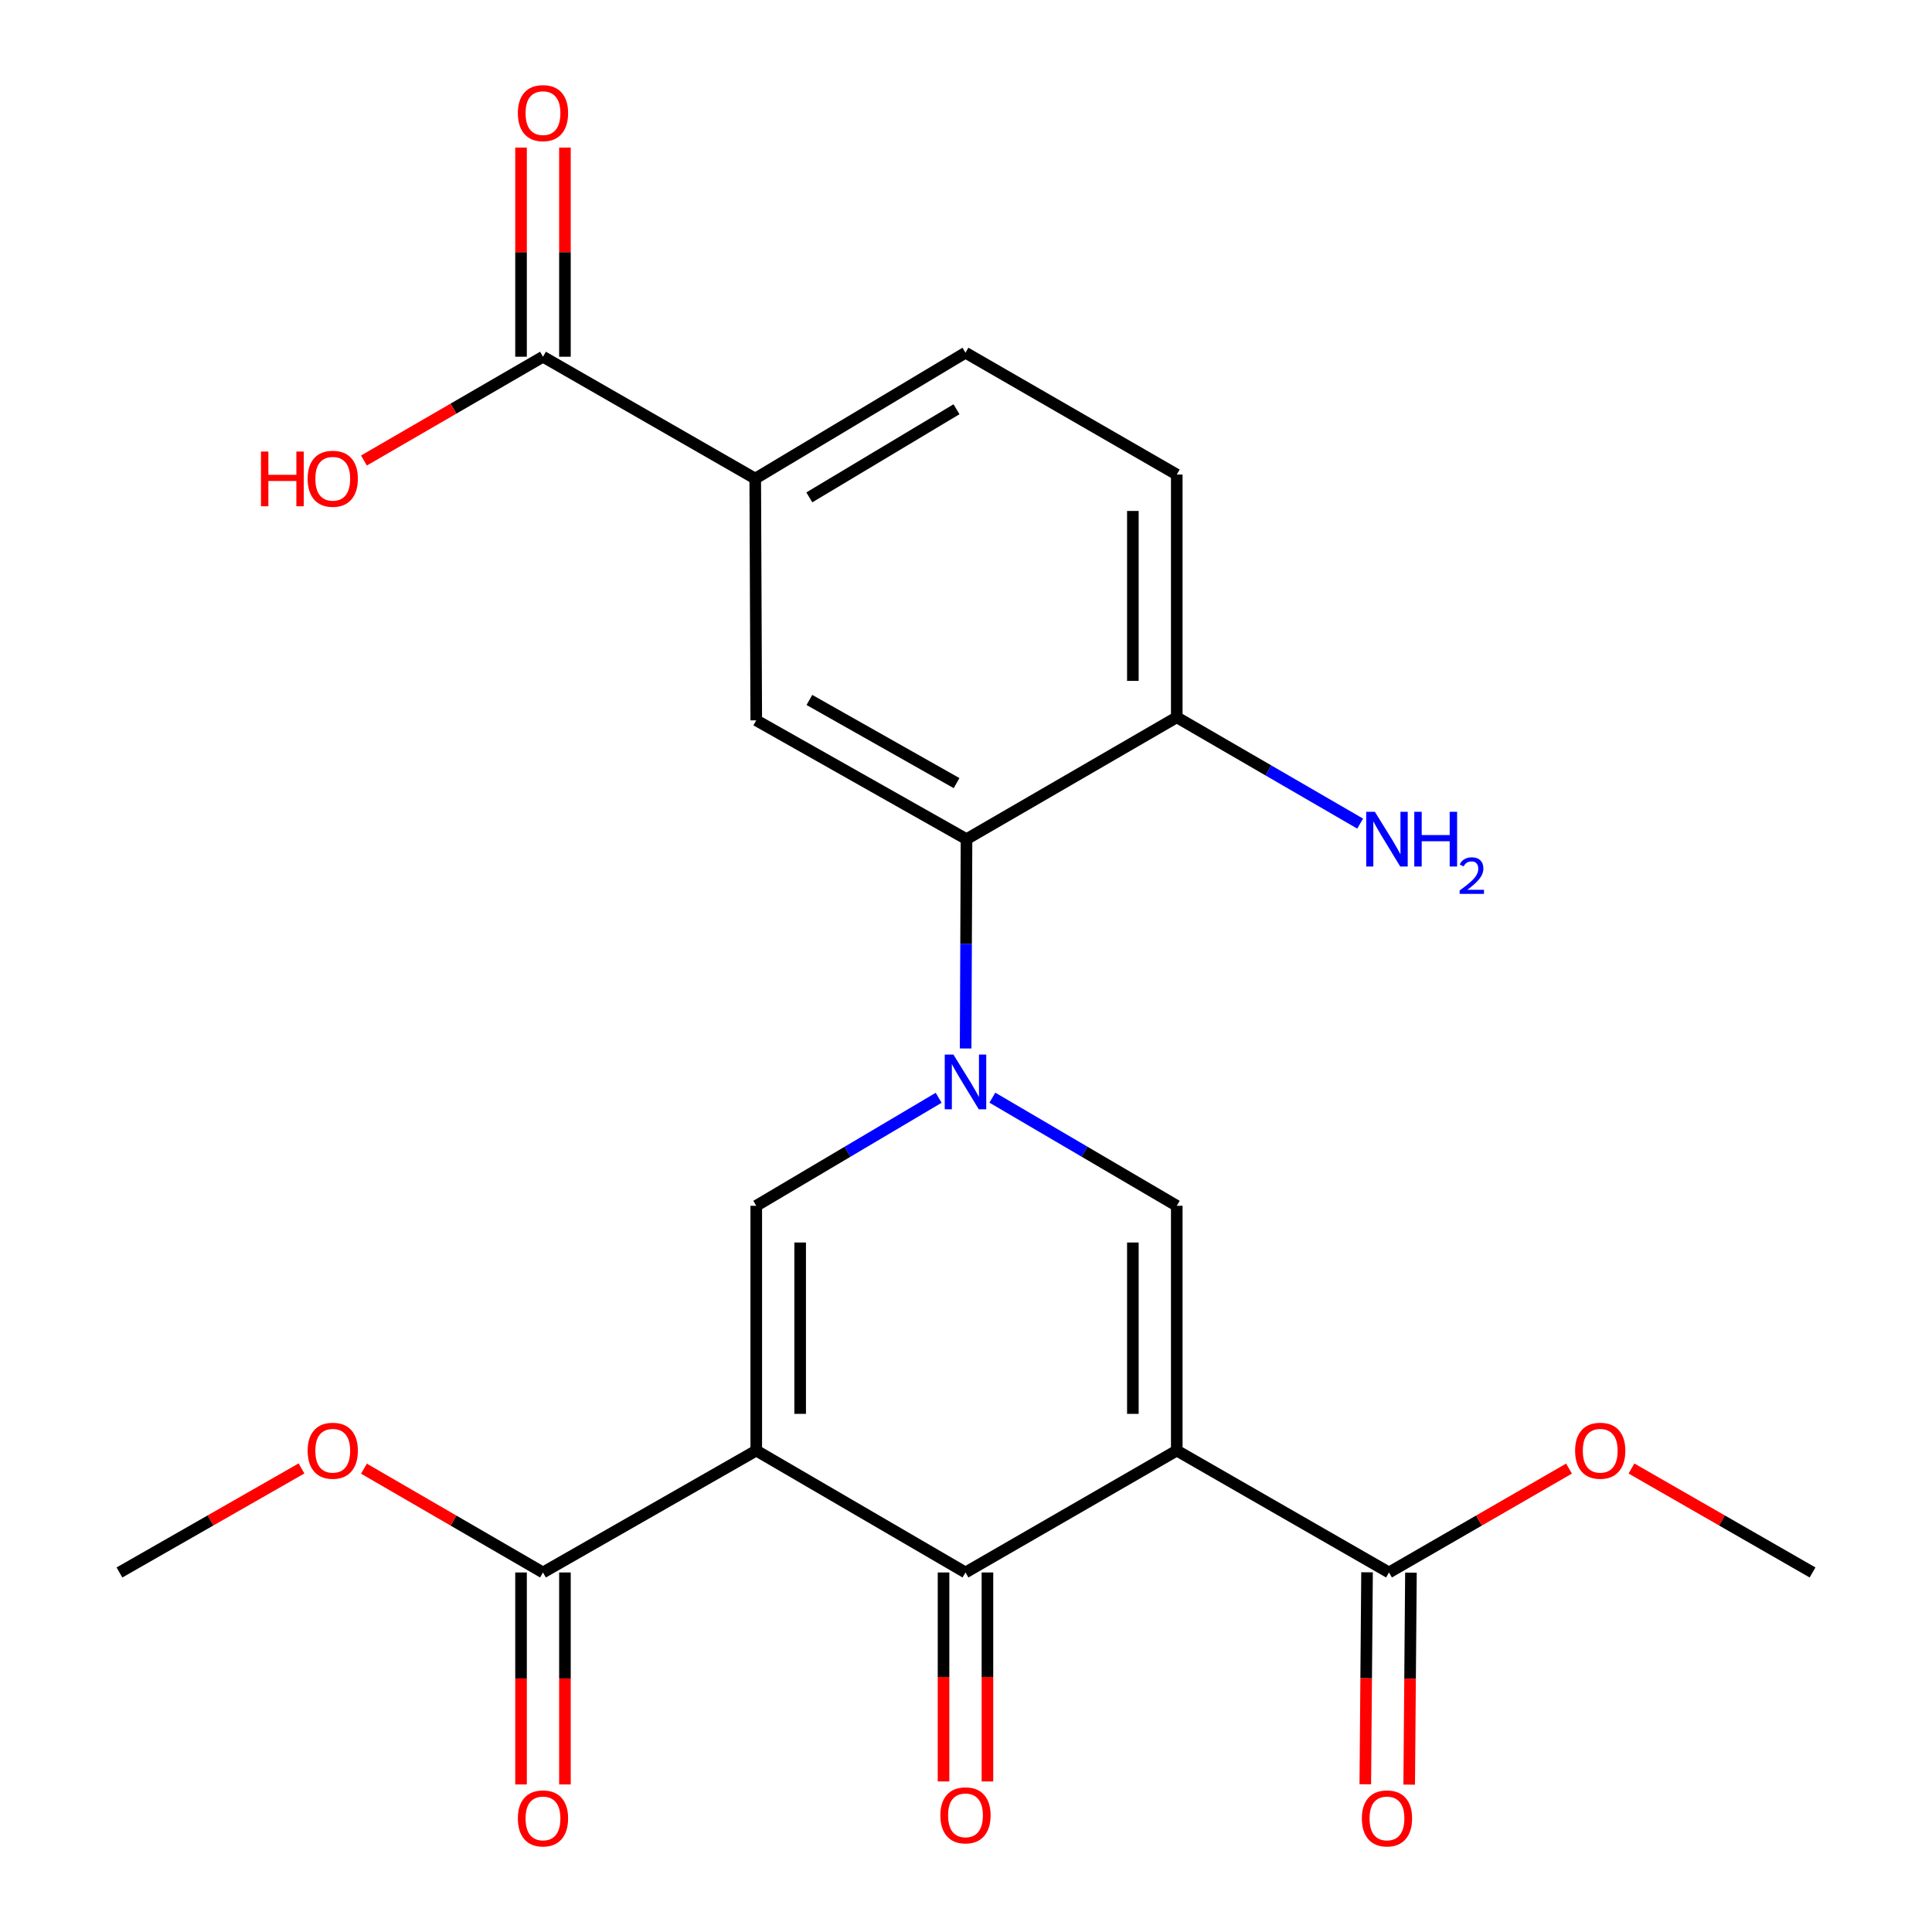 <?xml version='1.0' encoding='iso-8859-1'?>
<svg version='1.1' baseProfile='full'
              xmlns='http://www.w3.org/2000/svg'
                      xmlns:rdkit='http://www.rdkit.org/xml'
                      xmlns:xlink='http://www.w3.org/1999/xlink'
                  xml:space='preserve'
width='1000px' height='1000px' viewBox='0 0 1000 1000'>
<!-- END OF HEADER -->
<rect style='opacity:1.0;fill:#FFFFFF;stroke:none' width='1000' height='1000' x='0' y='0'> </rect>
<path class='bond-2' d='M 391.439,750.817 L 499.735,813.909' style='fill:none;fill-rule:evenodd;stroke:#000000;stroke-width:6px;stroke-linecap:butt;stroke-linejoin:miter;stroke-opacity:1' />
<path class='bond-4' d='M 391.439,750.817 L 391.439,624.116' style='fill:none;fill-rule:evenodd;stroke:#000000;stroke-width:6px;stroke-linecap:butt;stroke-linejoin:miter;stroke-opacity:1' />
<path class='bond-4' d='M 414.161,731.812 L 414.161,643.121' style='fill:none;fill-rule:evenodd;stroke:#000000;stroke-width:6px;stroke-linecap:butt;stroke-linejoin:miter;stroke-opacity:1' />
<path class='bond-6' d='M 391.439,750.817 L 281.047,813.909' style='fill:none;fill-rule:evenodd;stroke:#000000;stroke-width:6px;stroke-linecap:butt;stroke-linejoin:miter;stroke-opacity:1' />
<path class='bond-0' d='M 609.092,750.817 L 499.735,813.909' style='fill:none;fill-rule:evenodd;stroke:#000000;stroke-width:6px;stroke-linecap:butt;stroke-linejoin:miter;stroke-opacity:1' />
<path class='bond-7' d='M 609.092,750.817 L 718.941,813.909' style='fill:none;fill-rule:evenodd;stroke:#000000;stroke-width:6px;stroke-linecap:butt;stroke-linejoin:miter;stroke-opacity:1' />
<path class='bond-24' d='M 609.092,750.817 L 609.092,624.116' style='fill:none;fill-rule:evenodd;stroke:#000000;stroke-width:6px;stroke-linecap:butt;stroke-linejoin:miter;stroke-opacity:1' />
<path class='bond-24' d='M 586.369,731.812 L 586.369,643.121' style='fill:none;fill-rule:evenodd;stroke:#000000;stroke-width:6px;stroke-linecap:butt;stroke-linejoin:miter;stroke-opacity:1' />
<path class='bond-1' d='M 485.848,568.211 L 438.643,596.163' style='fill:none;fill-rule:evenodd;stroke:#0000FF;stroke-width:6px;stroke-linecap:butt;stroke-linejoin:miter;stroke-opacity:1' />
<path class='bond-1' d='M 438.643,596.163 L 391.439,624.116' style='fill:none;fill-rule:evenodd;stroke:#000000;stroke-width:6px;stroke-linecap:butt;stroke-linejoin:miter;stroke-opacity:1' />
<path class='bond-3' d='M 513.644,568.145 L 561.368,596.13' style='fill:none;fill-rule:evenodd;stroke:#0000FF;stroke-width:6px;stroke-linecap:butt;stroke-linejoin:miter;stroke-opacity:1' />
<path class='bond-3' d='M 561.368,596.13 L 609.092,624.116' style='fill:none;fill-rule:evenodd;stroke:#000000;stroke-width:6px;stroke-linecap:butt;stroke-linejoin:miter;stroke-opacity:1' />
<path class='bond-5' d='M 499.808,542.687 L 500.037,488.517' style='fill:none;fill-rule:evenodd;stroke:#0000FF;stroke-width:6px;stroke-linecap:butt;stroke-linejoin:miter;stroke-opacity:1' />
<path class='bond-5' d='M 500.037,488.517 L 500.265,434.348' style='fill:none;fill-rule:evenodd;stroke:#000000;stroke-width:6px;stroke-linecap:butt;stroke-linejoin:miter;stroke-opacity:1' />
<path class='bond-12' d='M 488.374,813.909 L 488.374,867.993' style='fill:none;fill-rule:evenodd;stroke:#000000;stroke-width:6px;stroke-linecap:butt;stroke-linejoin:miter;stroke-opacity:1' />
<path class='bond-12' d='M 488.374,867.993 L 488.374,922.076' style='fill:none;fill-rule:evenodd;stroke:#FF0000;stroke-width:6px;stroke-linecap:butt;stroke-linejoin:miter;stroke-opacity:1' />
<path class='bond-12' d='M 511.096,813.909 L 511.096,867.993' style='fill:none;fill-rule:evenodd;stroke:#000000;stroke-width:6px;stroke-linecap:butt;stroke-linejoin:miter;stroke-opacity:1' />
<path class='bond-12' d='M 511.096,867.993 L 511.096,922.076' style='fill:none;fill-rule:evenodd;stroke:#FF0000;stroke-width:6px;stroke-linecap:butt;stroke-linejoin:miter;stroke-opacity:1' />
<path class='bond-8' d='M 500.265,434.348 L 391.439,372.846' style='fill:none;fill-rule:evenodd;stroke:#000000;stroke-width:6px;stroke-linecap:butt;stroke-linejoin:miter;stroke-opacity:1' />
<path class='bond-8' d='M 495.12,405.341 L 418.942,362.29' style='fill:none;fill-rule:evenodd;stroke:#000000;stroke-width:6px;stroke-linecap:butt;stroke-linejoin:miter;stroke-opacity:1' />
<path class='bond-11' d='M 500.265,434.348 L 609.092,371.268' style='fill:none;fill-rule:evenodd;stroke:#000000;stroke-width:6px;stroke-linecap:butt;stroke-linejoin:miter;stroke-opacity:1' />
<path class='bond-13' d='M 269.686,813.909 L 269.686,868.768' style='fill:none;fill-rule:evenodd;stroke:#000000;stroke-width:6px;stroke-linecap:butt;stroke-linejoin:miter;stroke-opacity:1' />
<path class='bond-13' d='M 269.686,868.768 L 269.686,923.627' style='fill:none;fill-rule:evenodd;stroke:#FF0000;stroke-width:6px;stroke-linecap:butt;stroke-linejoin:miter;stroke-opacity:1' />
<path class='bond-13' d='M 292.408,813.909 L 292.408,868.768' style='fill:none;fill-rule:evenodd;stroke:#000000;stroke-width:6px;stroke-linecap:butt;stroke-linejoin:miter;stroke-opacity:1' />
<path class='bond-13' d='M 292.408,868.768 L 292.408,923.627' style='fill:none;fill-rule:evenodd;stroke:#FF0000;stroke-width:6px;stroke-linecap:butt;stroke-linejoin:miter;stroke-opacity:1' />
<path class='bond-20' d='M 281.047,813.909 L 234.712,787.043' style='fill:none;fill-rule:evenodd;stroke:#000000;stroke-width:6px;stroke-linecap:butt;stroke-linejoin:miter;stroke-opacity:1' />
<path class='bond-20' d='M 234.712,787.043 L 188.377,760.178' style='fill:none;fill-rule:evenodd;stroke:#FF0000;stroke-width:6px;stroke-linecap:butt;stroke-linejoin:miter;stroke-opacity:1' />
<path class='bond-14' d='M 707.58,813.815 L 707.128,868.674' style='fill:none;fill-rule:evenodd;stroke:#000000;stroke-width:6px;stroke-linecap:butt;stroke-linejoin:miter;stroke-opacity:1' />
<path class='bond-14' d='M 707.128,868.674 L 706.676,923.533' style='fill:none;fill-rule:evenodd;stroke:#FF0000;stroke-width:6px;stroke-linecap:butt;stroke-linejoin:miter;stroke-opacity:1' />
<path class='bond-14' d='M 730.301,814.002 L 729.85,868.861' style='fill:none;fill-rule:evenodd;stroke:#000000;stroke-width:6px;stroke-linecap:butt;stroke-linejoin:miter;stroke-opacity:1' />
<path class='bond-14' d='M 729.85,868.861 L 729.398,923.721' style='fill:none;fill-rule:evenodd;stroke:#FF0000;stroke-width:6px;stroke-linecap:butt;stroke-linejoin:miter;stroke-opacity:1' />
<path class='bond-21' d='M 718.941,813.909 L 765.529,787.024' style='fill:none;fill-rule:evenodd;stroke:#000000;stroke-width:6px;stroke-linecap:butt;stroke-linejoin:miter;stroke-opacity:1' />
<path class='bond-21' d='M 765.529,787.024 L 812.116,760.14' style='fill:none;fill-rule:evenodd;stroke:#FF0000;stroke-width:6px;stroke-linecap:butt;stroke-linejoin:miter;stroke-opacity:1' />
<path class='bond-9' d='M 391.439,372.846 L 390.908,247.723' style='fill:none;fill-rule:evenodd;stroke:#000000;stroke-width:6px;stroke-linecap:butt;stroke-linejoin:miter;stroke-opacity:1' />
<path class='bond-10' d='M 390.908,247.723 L 281.047,184.644' style='fill:none;fill-rule:evenodd;stroke:#000000;stroke-width:6px;stroke-linecap:butt;stroke-linejoin:miter;stroke-opacity:1' />
<path class='bond-25' d='M 390.908,247.723 L 499.735,182.561' style='fill:none;fill-rule:evenodd;stroke:#000000;stroke-width:6px;stroke-linecap:butt;stroke-linejoin:miter;stroke-opacity:1' />
<path class='bond-25' d='M 418.905,257.443 L 495.084,211.83' style='fill:none;fill-rule:evenodd;stroke:#000000;stroke-width:6px;stroke-linecap:butt;stroke-linejoin:miter;stroke-opacity:1' />
<path class='bond-15' d='M 292.408,184.644 L 292.408,130.515' style='fill:none;fill-rule:evenodd;stroke:#000000;stroke-width:6px;stroke-linecap:butt;stroke-linejoin:miter;stroke-opacity:1' />
<path class='bond-15' d='M 292.408,130.515 L 292.408,76.387' style='fill:none;fill-rule:evenodd;stroke:#FF0000;stroke-width:6px;stroke-linecap:butt;stroke-linejoin:miter;stroke-opacity:1' />
<path class='bond-15' d='M 269.686,184.644 L 269.686,130.515' style='fill:none;fill-rule:evenodd;stroke:#000000;stroke-width:6px;stroke-linecap:butt;stroke-linejoin:miter;stroke-opacity:1' />
<path class='bond-15' d='M 269.686,130.515 L 269.686,76.387' style='fill:none;fill-rule:evenodd;stroke:#FF0000;stroke-width:6px;stroke-linecap:butt;stroke-linejoin:miter;stroke-opacity:1' />
<path class='bond-18' d='M 281.047,184.644 L 234.712,211.504' style='fill:none;fill-rule:evenodd;stroke:#000000;stroke-width:6px;stroke-linecap:butt;stroke-linejoin:miter;stroke-opacity:1' />
<path class='bond-18' d='M 234.712,211.504 L 188.377,238.364' style='fill:none;fill-rule:evenodd;stroke:#FF0000;stroke-width:6px;stroke-linecap:butt;stroke-linejoin:miter;stroke-opacity:1' />
<path class='bond-17' d='M 609.092,371.268 L 609.092,245.627' style='fill:none;fill-rule:evenodd;stroke:#000000;stroke-width:6px;stroke-linecap:butt;stroke-linejoin:miter;stroke-opacity:1' />
<path class='bond-17' d='M 586.369,352.422 L 586.369,264.473' style='fill:none;fill-rule:evenodd;stroke:#000000;stroke-width:6px;stroke-linecap:butt;stroke-linejoin:miter;stroke-opacity:1' />
<path class='bond-19' d='M 609.092,371.268 L 656.55,398.783' style='fill:none;fill-rule:evenodd;stroke:#000000;stroke-width:6px;stroke-linecap:butt;stroke-linejoin:miter;stroke-opacity:1' />
<path class='bond-19' d='M 656.55,398.783 L 704.009,426.298' style='fill:none;fill-rule:evenodd;stroke:#0000FF;stroke-width:6px;stroke-linecap:butt;stroke-linejoin:miter;stroke-opacity:1' />
<path class='bond-16' d='M 499.735,182.561 L 609.092,245.627' style='fill:none;fill-rule:evenodd;stroke:#000000;stroke-width:6px;stroke-linecap:butt;stroke-linejoin:miter;stroke-opacity:1' />
<path class='bond-23' d='M 156.054,760.063 L 108.941,786.986' style='fill:none;fill-rule:evenodd;stroke:#FF0000;stroke-width:6px;stroke-linecap:butt;stroke-linejoin:miter;stroke-opacity:1' />
<path class='bond-23' d='M 108.941,786.986 L 61.828,813.909' style='fill:none;fill-rule:evenodd;stroke:#000000;stroke-width:6px;stroke-linecap:butt;stroke-linejoin:miter;stroke-opacity:1' />
<path class='bond-22' d='M 844.44,760.099 L 891.306,787.004' style='fill:none;fill-rule:evenodd;stroke:#FF0000;stroke-width:6px;stroke-linecap:butt;stroke-linejoin:miter;stroke-opacity:1' />
<path class='bond-22' d='M 891.306,787.004 L 938.172,813.909' style='fill:none;fill-rule:evenodd;stroke:#000000;stroke-width:6px;stroke-linecap:butt;stroke-linejoin:miter;stroke-opacity:1' />
<path  class='atom-2' d='M 493.475 545.828
L 502.755 560.828
Q 503.675 562.308, 505.155 564.988
Q 506.635 567.668, 506.715 567.828
L 506.715 545.828
L 510.475 545.828
L 510.475 574.148
L 506.595 574.148
L 496.635 557.748
Q 495.475 555.828, 494.235 553.628
Q 493.035 551.428, 492.675 550.748
L 492.675 574.148
L 488.995 574.148
L 488.995 545.828
L 493.475 545.828
' fill='#0000FF'/>
<path  class='atom-13' d='M 486.735 939.617
Q 486.735 932.817, 490.095 929.017
Q 493.455 925.217, 499.735 925.217
Q 506.015 925.217, 509.375 929.017
Q 512.735 932.817, 512.735 939.617
Q 512.735 946.497, 509.335 950.417
Q 505.935 954.297, 499.735 954.297
Q 493.495 954.297, 490.095 950.417
Q 486.735 946.537, 486.735 939.617
M 499.735 951.097
Q 504.055 951.097, 506.375 948.217
Q 508.735 945.297, 508.735 939.617
Q 508.735 934.057, 506.375 931.257
Q 504.055 928.417, 499.735 928.417
Q 495.415 928.417, 493.055 931.217
Q 490.735 934.017, 490.735 939.617
Q 490.735 945.337, 493.055 948.217
Q 495.415 951.097, 499.735 951.097
' fill='#FF0000'/>
<path  class='atom-14' d='M 268.047 941.208
Q 268.047 934.408, 271.407 930.608
Q 274.767 926.808, 281.047 926.808
Q 287.327 926.808, 290.687 930.608
Q 294.047 934.408, 294.047 941.208
Q 294.047 948.088, 290.647 952.008
Q 287.247 955.888, 281.047 955.888
Q 274.807 955.888, 271.407 952.008
Q 268.047 948.128, 268.047 941.208
M 281.047 952.688
Q 285.367 952.688, 287.687 949.808
Q 290.047 946.888, 290.047 941.208
Q 290.047 935.648, 287.687 932.848
Q 285.367 930.008, 281.047 930.008
Q 276.727 930.008, 274.367 932.808
Q 272.047 935.608, 272.047 941.208
Q 272.047 946.928, 274.367 949.808
Q 276.727 952.688, 281.047 952.688
' fill='#FF0000'/>
<path  class='atom-15' d='M 704.893 941.208
Q 704.893 934.408, 708.253 930.608
Q 711.613 926.808, 717.893 926.808
Q 724.173 926.808, 727.533 930.608
Q 730.893 934.408, 730.893 941.208
Q 730.893 948.088, 727.493 952.008
Q 724.093 955.888, 717.893 955.888
Q 711.653 955.888, 708.253 952.008
Q 704.893 948.128, 704.893 941.208
M 717.893 952.688
Q 722.213 952.688, 724.533 949.808
Q 726.893 946.888, 726.893 941.208
Q 726.893 935.648, 724.533 932.848
Q 722.213 930.008, 717.893 930.008
Q 713.573 930.008, 711.213 932.808
Q 708.893 935.608, 708.893 941.208
Q 708.893 946.928, 711.213 949.808
Q 713.573 952.688, 717.893 952.688
' fill='#FF0000'/>
<path  class='atom-16' d='M 268.047 58.552
Q 268.047 51.752, 271.407 47.952
Q 274.767 44.152, 281.047 44.152
Q 287.327 44.152, 290.687 47.952
Q 294.047 51.752, 294.047 58.552
Q 294.047 65.432, 290.647 69.352
Q 287.247 73.232, 281.047 73.232
Q 274.807 73.232, 271.407 69.352
Q 268.047 65.472, 268.047 58.552
M 281.047 70.032
Q 285.367 70.032, 287.687 67.152
Q 290.047 64.232, 290.047 58.552
Q 290.047 52.992, 287.687 50.192
Q 285.367 47.352, 281.047 47.352
Q 276.727 47.352, 274.367 50.152
Q 272.047 52.952, 272.047 58.552
Q 272.047 64.272, 274.367 67.152
Q 276.727 70.032, 281.047 70.032
' fill='#FF0000'/>
<path  class='atom-19' d='M 135.073 233.723
L 138.913 233.723
L 138.913 245.763
L 153.393 245.763
L 153.393 233.723
L 157.233 233.723
L 157.233 262.043
L 153.393 262.043
L 153.393 248.963
L 138.913 248.963
L 138.913 262.043
L 135.073 262.043
L 135.073 233.723
' fill='#FF0000'/>
<path  class='atom-19' d='M 159.233 247.803
Q 159.233 241.003, 162.593 237.203
Q 165.953 233.403, 172.233 233.403
Q 178.513 233.403, 181.873 237.203
Q 185.233 241.003, 185.233 247.803
Q 185.233 254.683, 181.833 258.603
Q 178.433 262.483, 172.233 262.483
Q 165.993 262.483, 162.593 258.603
Q 159.233 254.723, 159.233 247.803
M 172.233 259.283
Q 176.553 259.283, 178.873 256.403
Q 181.233 253.483, 181.233 247.803
Q 181.233 242.243, 178.873 239.443
Q 176.553 236.603, 172.233 236.603
Q 167.913 236.603, 165.553 239.403
Q 163.233 242.203, 163.233 247.803
Q 163.233 253.523, 165.553 256.403
Q 167.913 259.283, 172.233 259.283
' fill='#FF0000'/>
<path  class='atom-20' d='M 711.633 420.188
L 720.913 435.188
Q 721.833 436.668, 723.313 439.348
Q 724.793 442.028, 724.873 442.188
L 724.873 420.188
L 728.633 420.188
L 728.633 448.508
L 724.753 448.508
L 714.793 432.108
Q 713.633 430.188, 712.393 427.988
Q 711.193 425.788, 710.833 425.108
L 710.833 448.508
L 707.153 448.508
L 707.153 420.188
L 711.633 420.188
' fill='#0000FF'/>
<path  class='atom-20' d='M 732.033 420.188
L 735.873 420.188
L 735.873 432.228
L 750.353 432.228
L 750.353 420.188
L 754.193 420.188
L 754.193 448.508
L 750.353 448.508
L 750.353 435.428
L 735.873 435.428
L 735.873 448.508
L 732.033 448.508
L 732.033 420.188
' fill='#0000FF'/>
<path  class='atom-20' d='M 755.566 447.514
Q 756.252 445.745, 757.889 444.768
Q 759.526 443.765, 761.796 443.765
Q 764.621 443.765, 766.205 445.296
Q 767.789 446.828, 767.789 449.547
Q 767.789 452.319, 765.73 454.906
Q 763.697 457.493, 759.473 460.556
L 768.106 460.556
L 768.106 462.668
L 755.513 462.668
L 755.513 460.899
Q 758.998 458.417, 761.057 456.569
Q 763.143 454.721, 764.146 453.058
Q 765.149 451.395, 765.149 449.679
Q 765.149 447.884, 764.251 446.88
Q 763.354 445.877, 761.796 445.877
Q 760.291 445.877, 759.288 446.484
Q 758.285 447.092, 757.572 448.438
L 755.566 447.514
' fill='#0000FF'/>
<path  class='atom-21' d='M 159.233 750.897
Q 159.233 744.097, 162.593 740.297
Q 165.953 736.497, 172.233 736.497
Q 178.513 736.497, 181.873 740.297
Q 185.233 744.097, 185.233 750.897
Q 185.233 757.777, 181.833 761.697
Q 178.433 765.577, 172.233 765.577
Q 165.993 765.577, 162.593 761.697
Q 159.233 757.817, 159.233 750.897
M 172.233 762.377
Q 176.553 762.377, 178.873 759.497
Q 181.233 756.577, 181.233 750.897
Q 181.233 745.337, 178.873 742.537
Q 176.553 739.697, 172.233 739.697
Q 167.913 739.697, 165.553 742.497
Q 163.233 745.297, 163.233 750.897
Q 163.233 756.617, 165.553 759.497
Q 167.913 762.377, 172.233 762.377
' fill='#FF0000'/>
<path  class='atom-22' d='M 815.272 750.897
Q 815.272 744.097, 818.632 740.297
Q 821.992 736.497, 828.272 736.497
Q 834.552 736.497, 837.912 740.297
Q 841.272 744.097, 841.272 750.897
Q 841.272 757.777, 837.872 761.697
Q 834.472 765.577, 828.272 765.577
Q 822.032 765.577, 818.632 761.697
Q 815.272 757.817, 815.272 750.897
M 828.272 762.377
Q 832.592 762.377, 834.912 759.497
Q 837.272 756.577, 837.272 750.897
Q 837.272 745.337, 834.912 742.537
Q 832.592 739.697, 828.272 739.697
Q 823.952 739.697, 821.592 742.497
Q 819.272 745.297, 819.272 750.897
Q 819.272 756.617, 821.592 759.497
Q 823.952 762.377, 828.272 762.377
' fill='#FF0000'/>
</svg>
